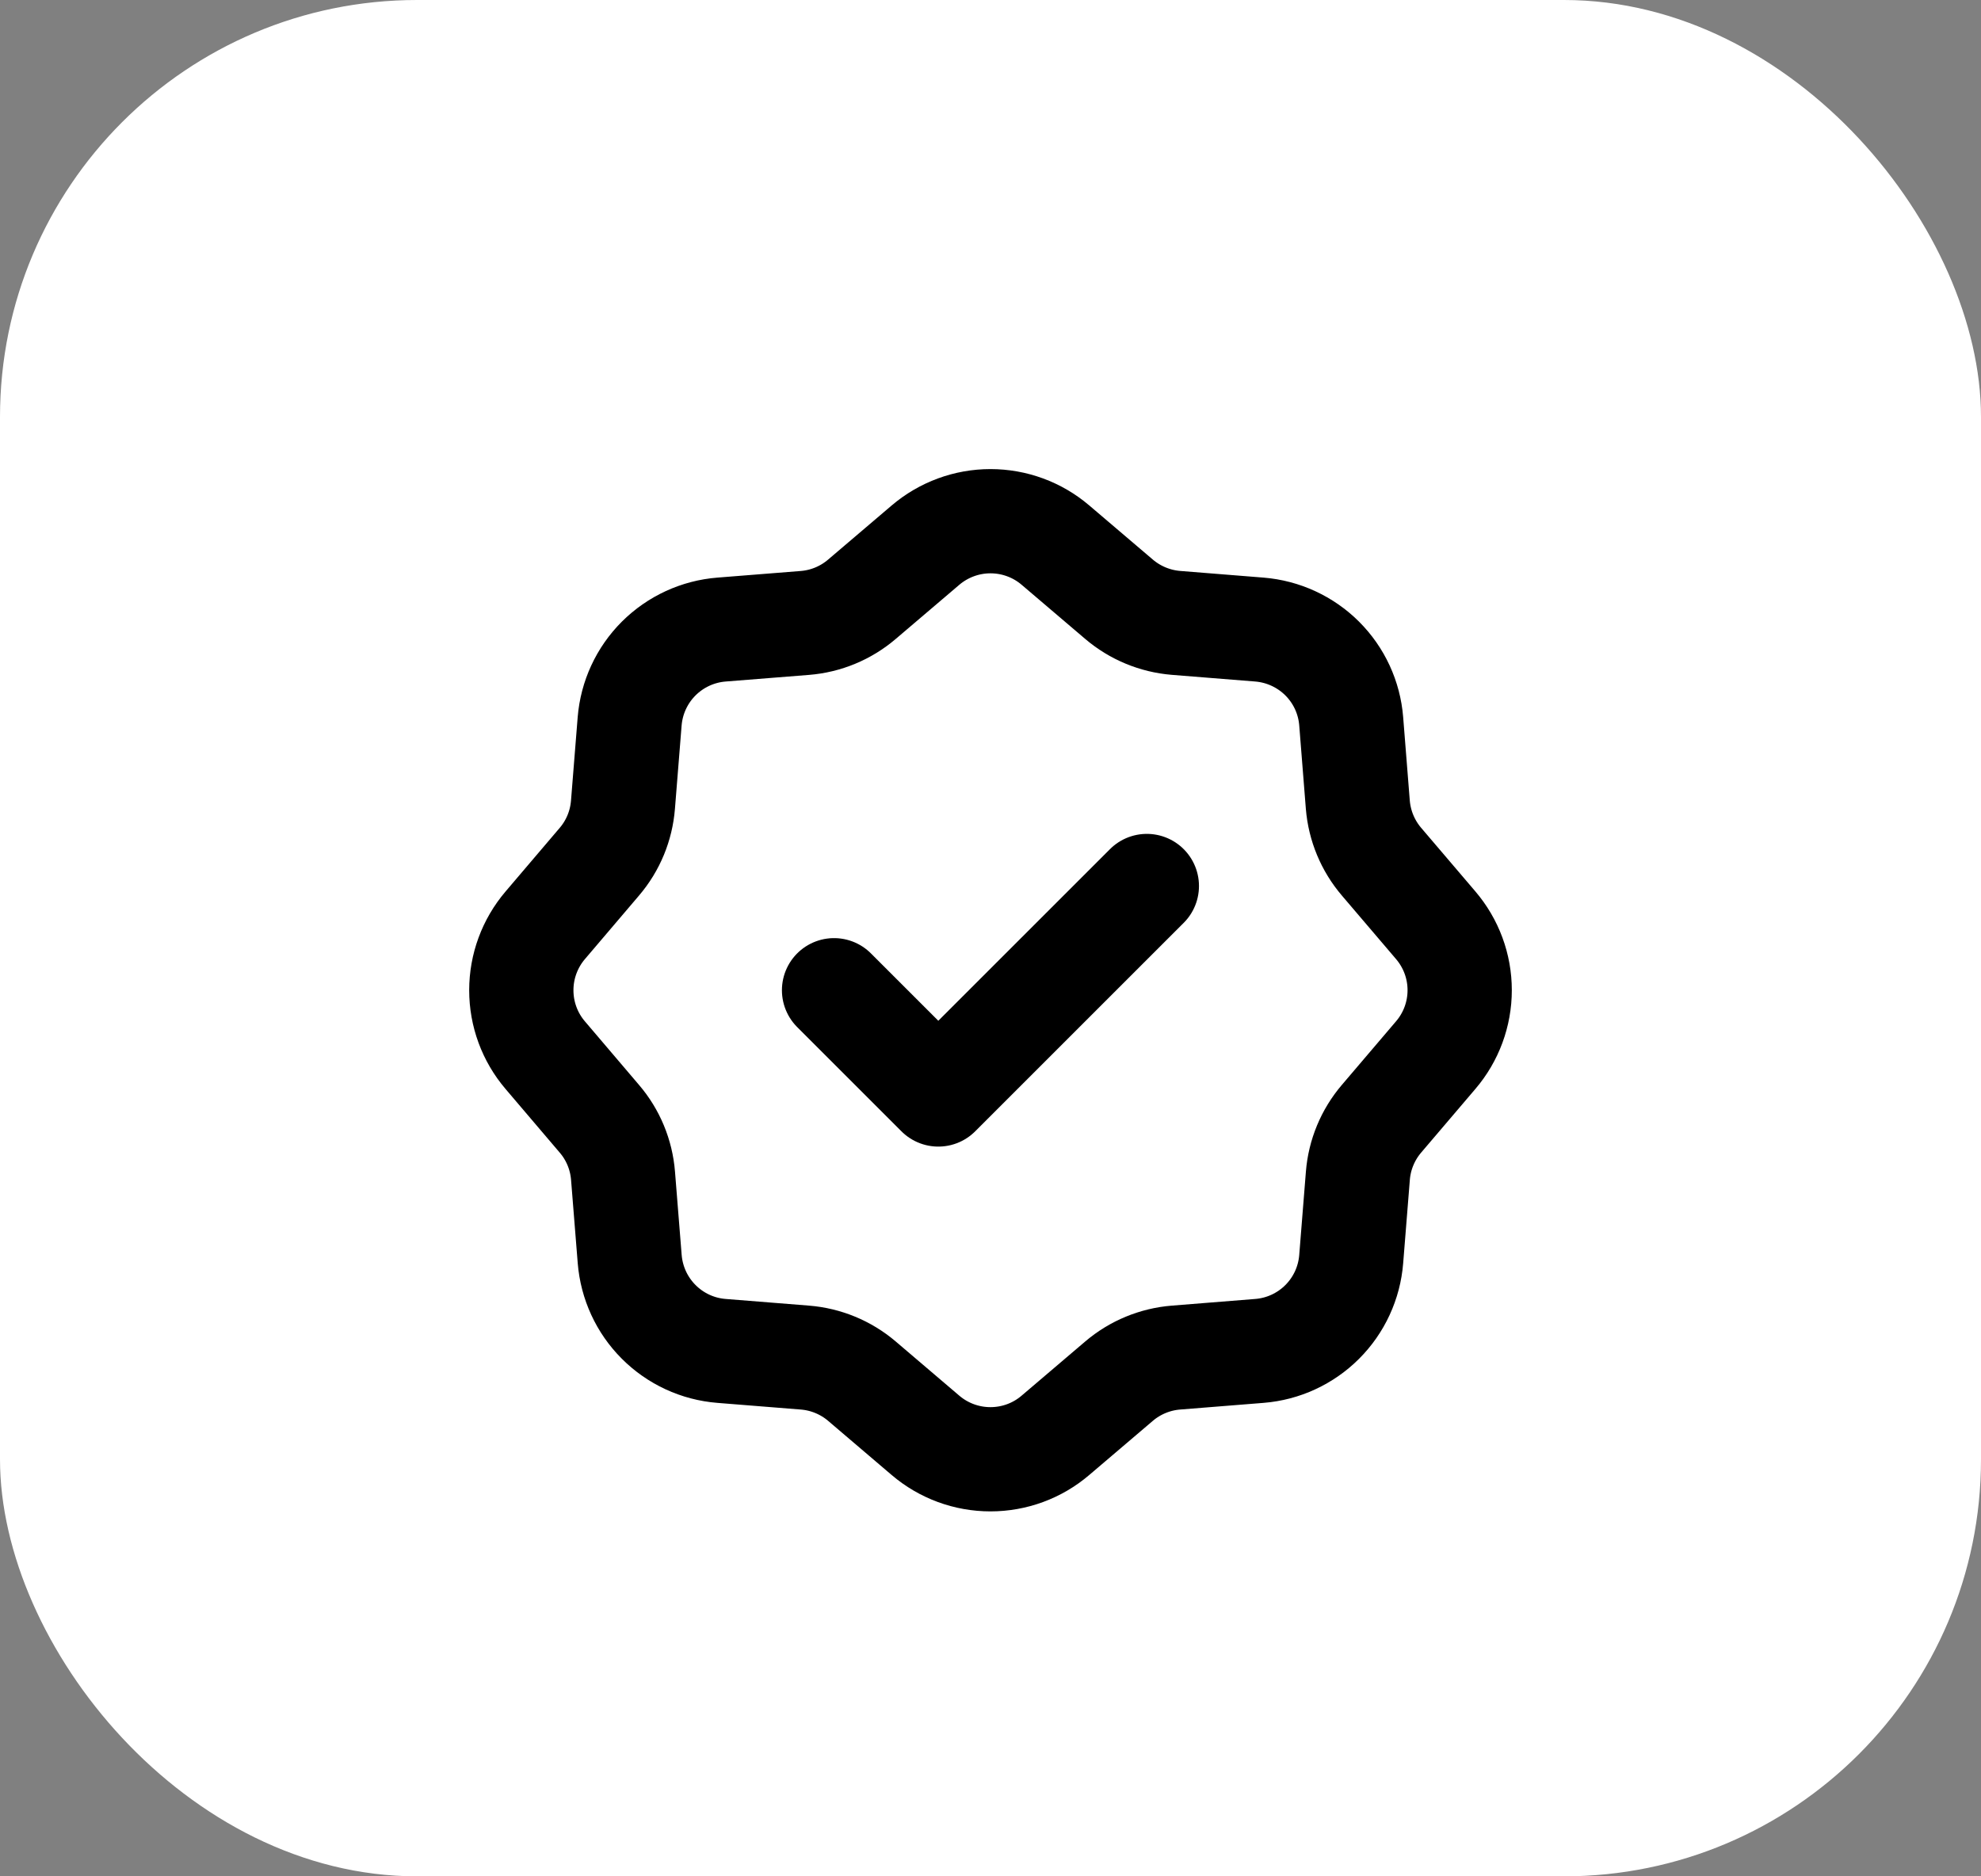 <?xml version="1.0" encoding="UTF-8"?> <svg xmlns="http://www.w3.org/2000/svg" width="38" height="36" viewBox="0 0 38 36" fill="none"><rect x="0" y="0" width="38" height="36" fill="#808080" stroke="none"/><rect width="38" height="36" rx="8" fill="white"></rect><path d="M21.999 16.999L17.999 20.999L15.999 18.999M20.245 10.458L21.466 11.498C21.774 11.76 22.156 11.918 22.558 11.951L24.158 12.079C24.613 12.116 25.04 12.313 25.363 12.635C25.686 12.958 25.883 13.384 25.919 13.839L26.046 15.439C26.079 15.842 26.238 16.225 26.5 16.532L27.54 17.752C27.837 18.1 28 18.541 28 18.998C28 19.455 27.837 19.897 27.54 20.244L26.5 21.465C26.238 21.773 26.079 22.155 26.047 22.558L25.919 24.158C25.883 24.613 25.686 25.04 25.363 25.363C25.041 25.685 24.614 25.883 24.159 25.919L22.559 26.047C22.157 26.079 21.774 26.237 21.466 26.499L20.245 27.539C19.898 27.836 19.456 27.998 18.999 27.998C18.543 27.998 18.101 27.836 17.753 27.539L16.533 26.499C16.225 26.237 15.842 26.079 15.439 26.047L13.839 25.919C13.384 25.883 12.957 25.685 12.635 25.362C12.312 25.039 12.116 24.612 12.079 24.157L11.951 22.558C11.919 22.156 11.761 21.773 11.498 21.466L10.458 20.244C10.162 19.897 10 19.456 10 18.999C10 18.543 10.162 18.102 10.458 17.754L11.498 16.532C11.761 16.224 11.918 15.842 11.95 15.439L12.078 13.84C12.115 13.385 12.312 12.958 12.635 12.635C12.959 12.312 13.386 12.115 13.841 12.079L15.439 11.952C15.842 11.92 16.225 11.761 16.532 11.499L17.753 10.459C18.101 10.163 18.543 10 18.999 10C19.456 10 19.898 10.162 20.245 10.458Z" stroke="black" stroke-width="2" stroke-linecap="round" stroke-linejoin="round"></path></svg> 